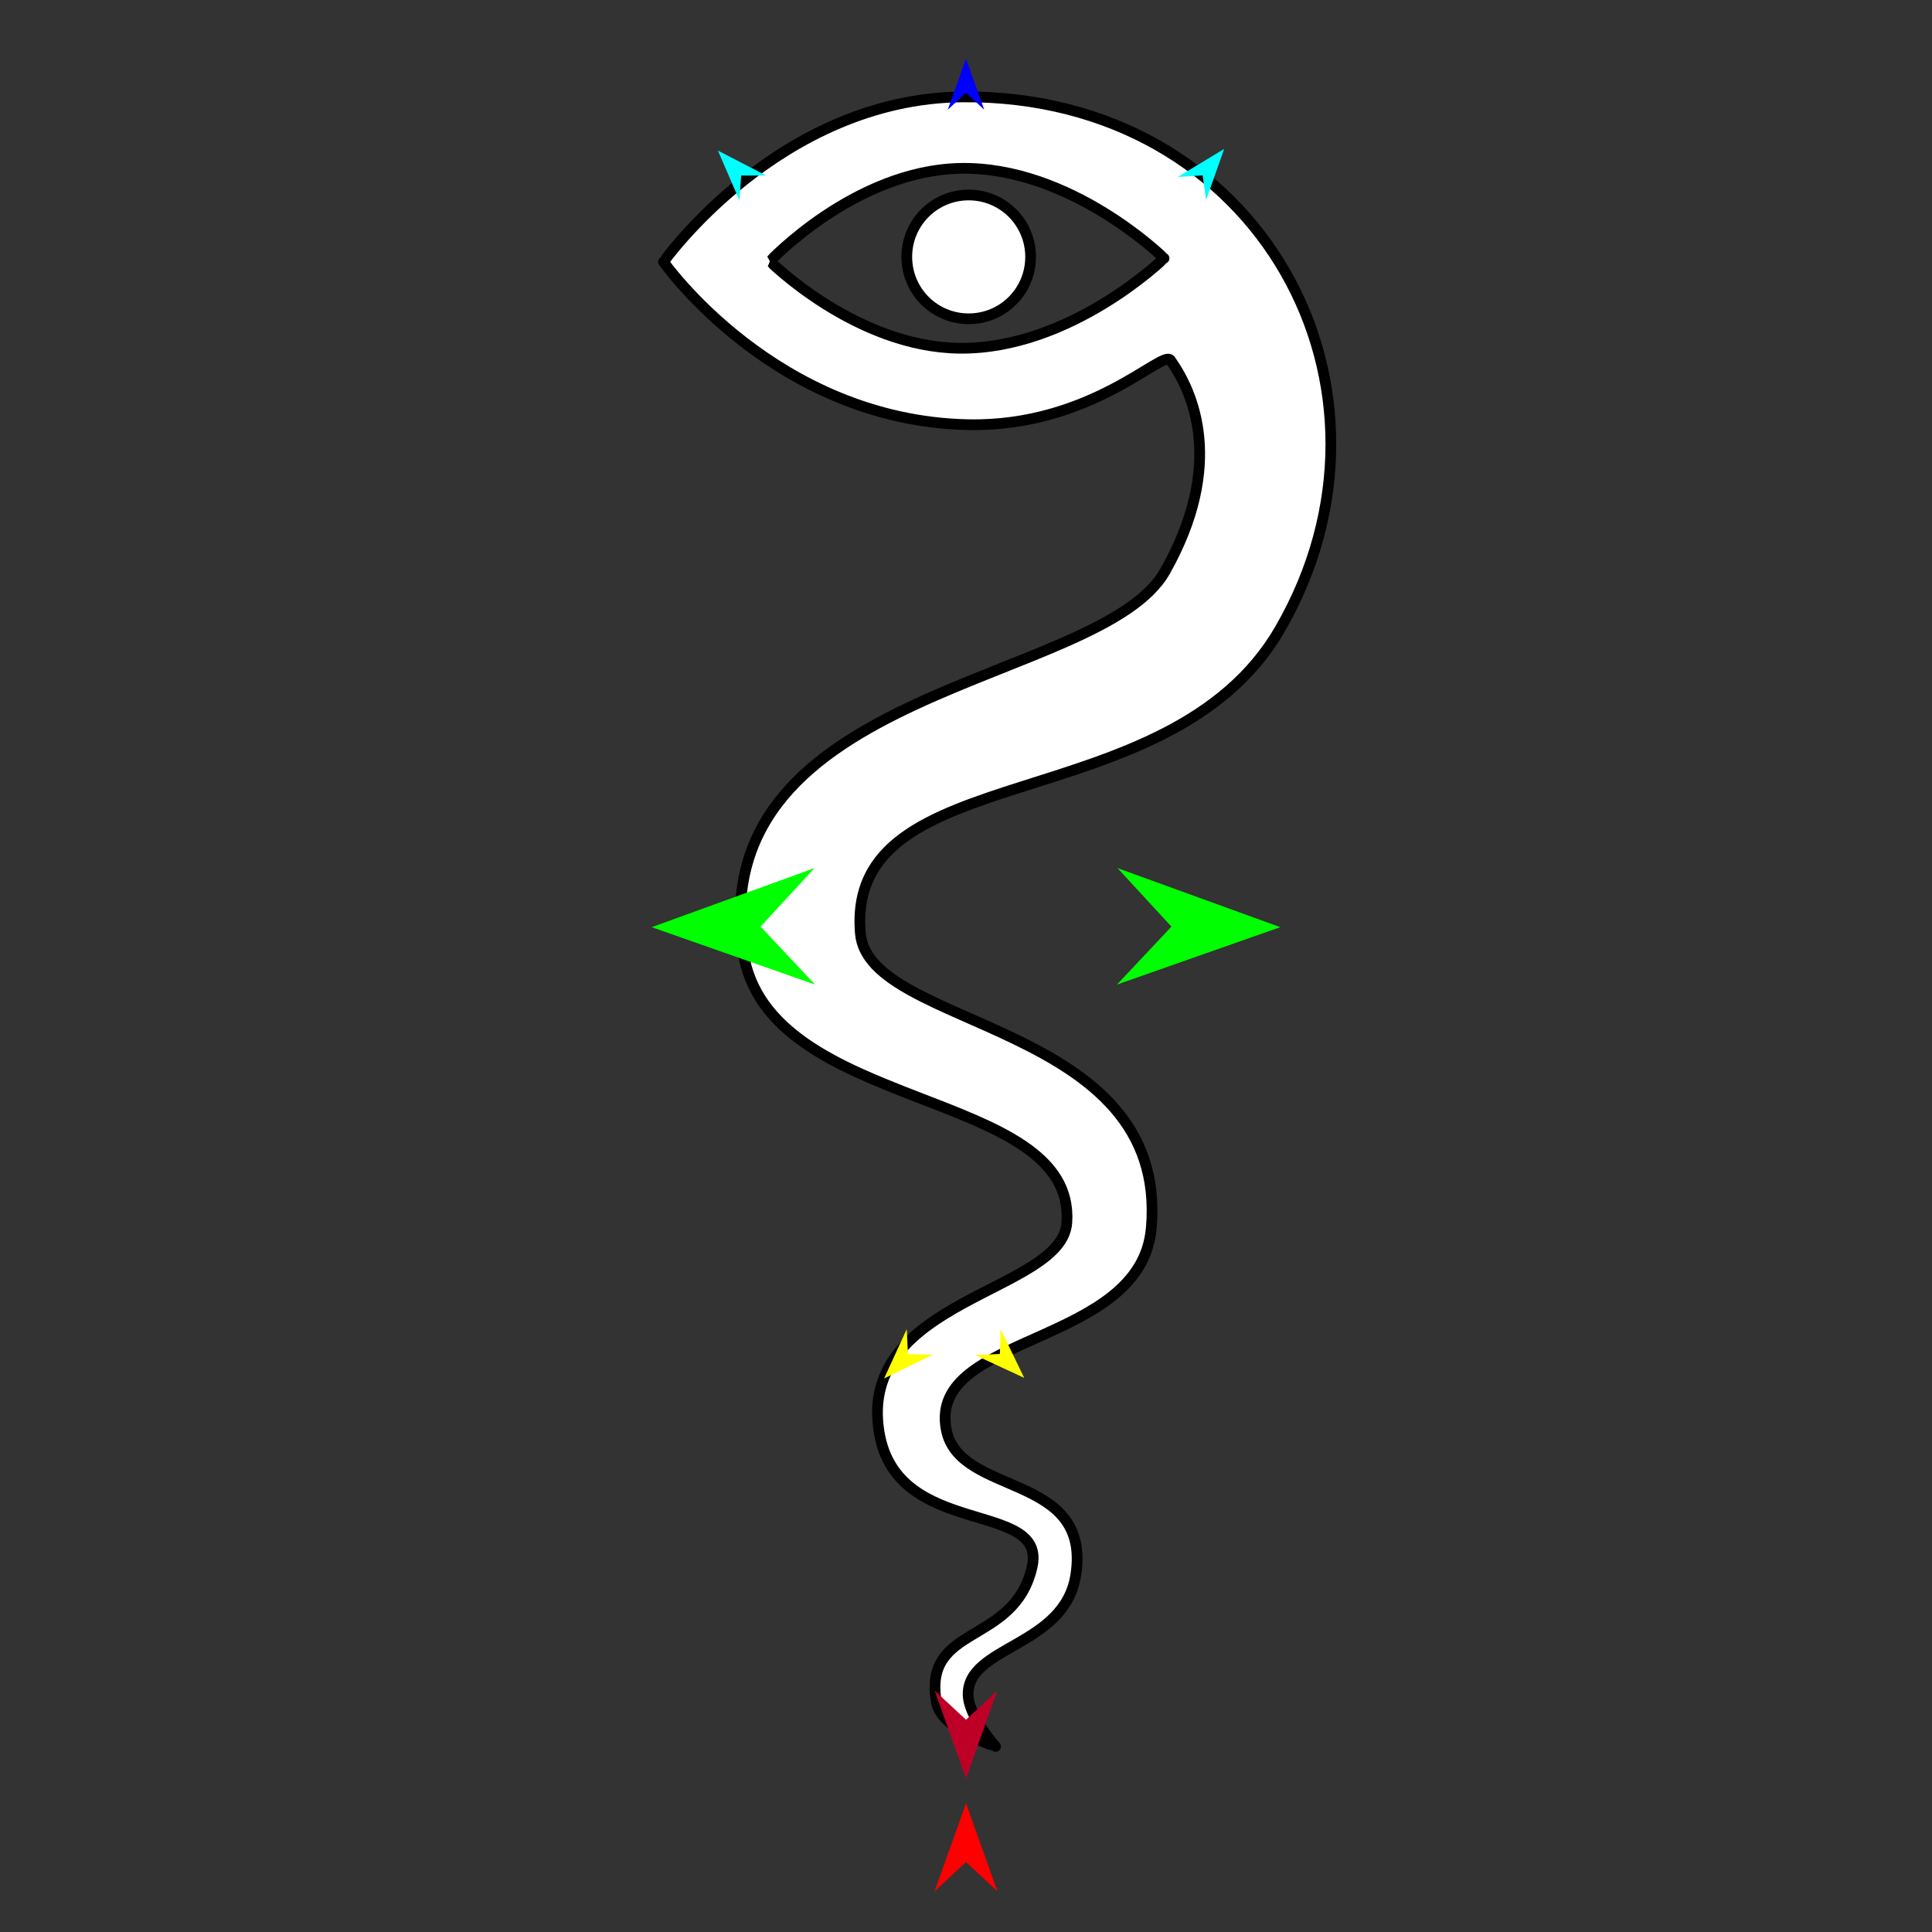 <?xml version="1.0" encoding="utf-8"?>
<!-- Generator: Moho 12.5 build 22414 -->
<!DOCTYPE svg PUBLIC "-//W3C//DTD SVG 1.1//EN" "http://www.w3.org/Graphics/SVG/1.1/DTD/svg11.dtd">
<svg version="1.1" id="Frame_0" xmlns="http://www.w3.org/2000/svg" xmlns:xlink="http://www.w3.org/1999/xlink" width="720px" height="720px">
<rect width="100%" height="100%" fill="#333333" stroke="none"/>
<g id="snake_eye">
<g id="snake_eye">
<path fill="#ffffff" fill-rule="evenodd" stroke="#000000" stroke-width="4" stroke-linejoin="round" d="M 286.931 97.363 C 286.939 97.359 318.487 63.656 357.620 62.754 C 399.000 61.801 433.795 96.260 433.803 96.264 C 433.795 96.267 399.009 130.221 357.620 129.774 C 318.947 129.356 286.939 97.366 286.931 97.363 M 358.614 36.113 C 470.055 35.118 528.697 145.117 476.976 234.518 C 435.398 306.387 314.833 281.140 320.647 347.910 C 323.768 383.744 435.757 380.678 429.054 457.647 C 425.193 501.987 345.717 496.739 352.639 532.768 C 357.480 557.968 406.837 548.460 400.926 586.902 C 396.775 613.892 360.315 613.280 360.799 631.658 C 361.015 639.855 371.012 650.847 371.013 650.849 C 371.011 650.847 350.798 644.615 348.985 634.406 C 343.777 605.084 377.922 613.394 384.620 584.009 C 390.400 558.653 334.254 573.848 327.631 533.790 C 319.372 483.840 395.826 481.704 397.581 455.613 C 400.973 405.194 285.828 415.010 276.916 354.561 C 262.321 255.560 410.238 255.417 434.238 212.811 C 456.618 173.079 444.732 146.191 436.170 134.195 C 433.312 130.191 406.726 159.213 360.743 158.264 C 288.771 156.780 247.272 97.593 247.261 97.587 C 247.272 97.581 290.356 36.723 358.614 36.113 Z"/>
<path fill="#ffffff" fill-rule="evenodd" stroke="#000000" stroke-width="4" stroke-linejoin="round" d="M 361.006 72.662 C 373.776 72.662 384.078 82.964 384.078 95.734 C 384.078 108.504 373.776 118.806 361.006 118.806 C 348.235 118.806 337.933 108.505 337.933 95.734 C 337.933 82.964 348.235 72.662 361.006 72.662 Z"/>
</g>
<g id="specs_2">
<path fill="#ff0000" fill-rule="evenodd" stroke="none" d="M 360.000 672.047 C 360.001 672.050 371.703 704.815 371.704 704.819 C 371.703 704.817 360.001 693.930 360.000 693.928 C 359.999 693.930 348.297 704.817 348.296 704.819 C 348.297 704.815 359.999 672.050 360.000 672.047 Z"/>
<path fill="#0000ff" fill-rule="evenodd" stroke="none" d="M 360.000 21.863 C 360.001 21.865 366.798 40.898 366.799 40.899 C 366.798 40.899 360.001 34.575 360.000 34.574 C 359.999 34.575 353.202 40.899 353.201 40.899 C 353.202 40.898 359.999 21.865 360.000 21.863 Z"/>
<path fill="#ffff00" fill-rule="evenodd" stroke="none" d="M 329.478 513.715 C 329.479 513.713 337.914 495.348 337.915 495.346 C 337.915 495.347 338.359 504.621 338.359 504.622 C 338.360 504.622 347.642 504.847 347.643 504.847 C 347.641 504.848 329.480 513.714 329.478 513.715 Z"/>
<path fill="#ffff00" fill-rule="evenodd" stroke="none" d="M 381.693 513.490 C 381.692 513.488 372.891 495.295 372.890 495.294 C 372.890 495.295 372.631 504.576 372.631 504.577 C 372.631 504.577 363.355 504.988 363.354 504.988 C 363.356 504.989 381.691 513.489 381.693 513.490 Z"/>
<path fill="#00ffff" fill-rule="evenodd" stroke="none" d="M 456.218 55.489 C 456.218 55.491 449.471 74.542 449.470 74.544 C 449.470 74.543 448.192 65.346 448.192 65.346 C 448.191 65.346 438.927 65.957 438.926 65.957 C 438.928 65.956 456.217 55.490 456.218 55.489 Z"/>
<path fill="#00ffff" fill-rule="evenodd" stroke="none" d="M 267.551 56.121 C 267.551 56.122 275.554 74.681 275.555 74.683 C 275.555 74.682 276.216 65.421 276.216 65.420 C 276.217 65.420 285.501 65.413 285.502 65.413 C 285.500 65.412 267.552 56.121 267.551 56.121 Z"/>
<path fill="#be0027" fill-rule="evenodd" stroke="none" d="M 360.000 662.781 C 360.001 662.778 371.703 630.013 371.704 630.009 C 371.703 630.010 360.001 640.898 360.000 640.899 C 359.999 640.898 348.297 630.010 348.296 630.009 C 348.297 630.013 359.999 662.778 360.000 662.781 Z"/>
<path fill="#00ff00" fill-rule="evenodd" stroke="none" d="M 242.868 345.527 C 242.874 345.525 303.527 323.517 303.533 323.514 C 303.531 323.517 283.449 345.320 283.447 345.322 C 283.449 345.324 303.750 366.923 303.752 366.925 C 303.746 366.923 242.874 345.529 242.868 345.527 Z"/>
<path fill="#00ff00" fill-rule="evenodd" stroke="none" d="M 477.132 345.527 C 477.126 345.525 416.474 323.517 416.468 323.514 C 416.470 323.517 436.551 345.320 436.553 345.322 C 436.551 345.324 416.251 366.923 416.249 366.925 C 416.255 366.923 477.126 345.529 477.132 345.527 Z"/>
</g>
</g>
</svg>
